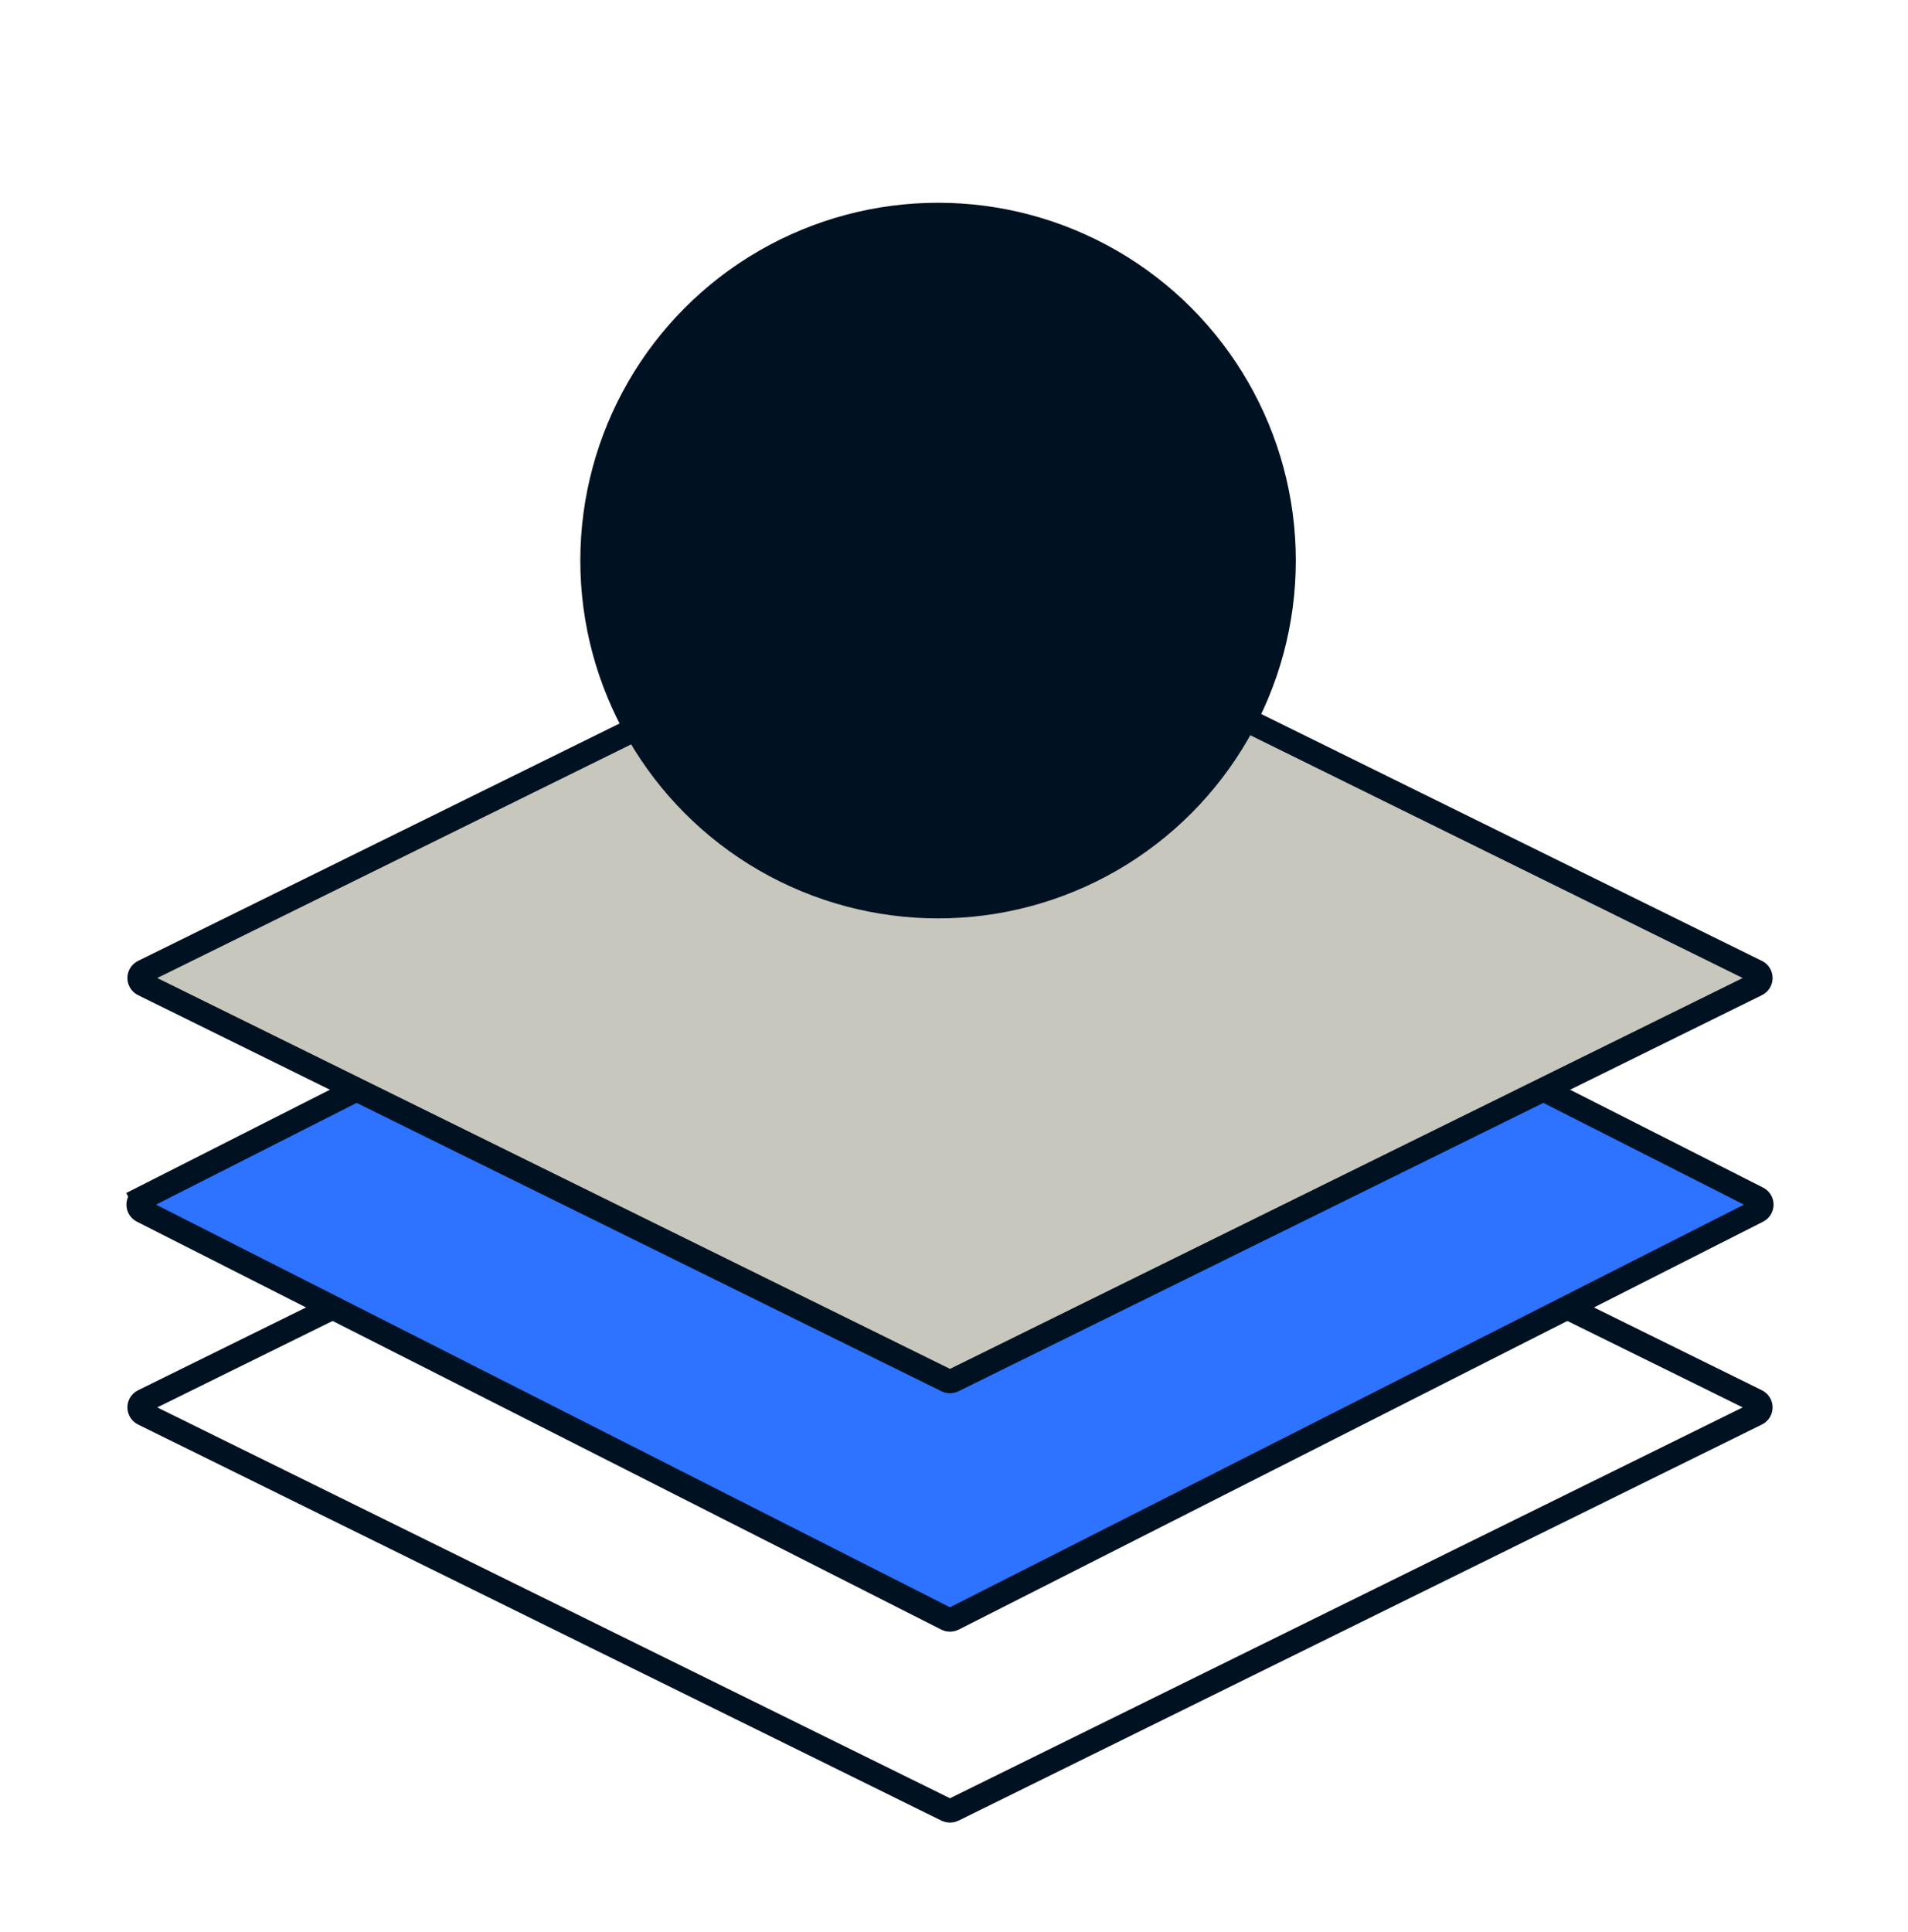 <svg width="80" height="81" viewBox="0 0 80 81" fill="none" xmlns="http://www.w3.org/2000/svg">
<g id="guidance">
<path id="Polygon 1" d="M39.699 42.123C39.783 42.082 39.881 42.082 39.965 42.123L73.655 58.731C73.879 58.841 73.879 59.159 73.655 59.269L39.965 75.877C39.881 75.918 39.783 75.918 39.699 75.877L6.009 59.269C5.786 59.159 5.786 58.841 6.009 58.731L39.699 42.123Z" stroke="#001221"/>
<path id="Polygon 2" d="M39.696 33.129C39.782 33.086 39.882 33.086 39.968 33.129L73.699 50.232C73.918 50.343 73.918 50.657 73.699 50.768L39.968 67.871C39.882 67.914 39.782 67.914 39.696 67.871L5.965 50.768C5.746 50.657 5.746 50.343 5.965 50.232L5.739 49.786L5.965 50.232L39.696 33.129Z" fill="#2D73FF" stroke="#001221"/>
<path id="Polygon 3" d="M39.699 24.123C39.783 24.082 39.881 24.082 39.965 24.123L73.655 40.731C73.879 40.841 73.879 41.159 73.655 41.269L39.965 57.877C39.881 57.918 39.783 57.918 39.699 57.877L6.009 41.269C5.786 41.159 5.786 40.841 6.009 40.731L39.699 24.123Z" fill="#C7C7BE" stroke="#001221"/>
<circle id="Ellipse 1687" cx="39.332" cy="23.5" r="15" fill="#001221"/>
</g>
</svg>
